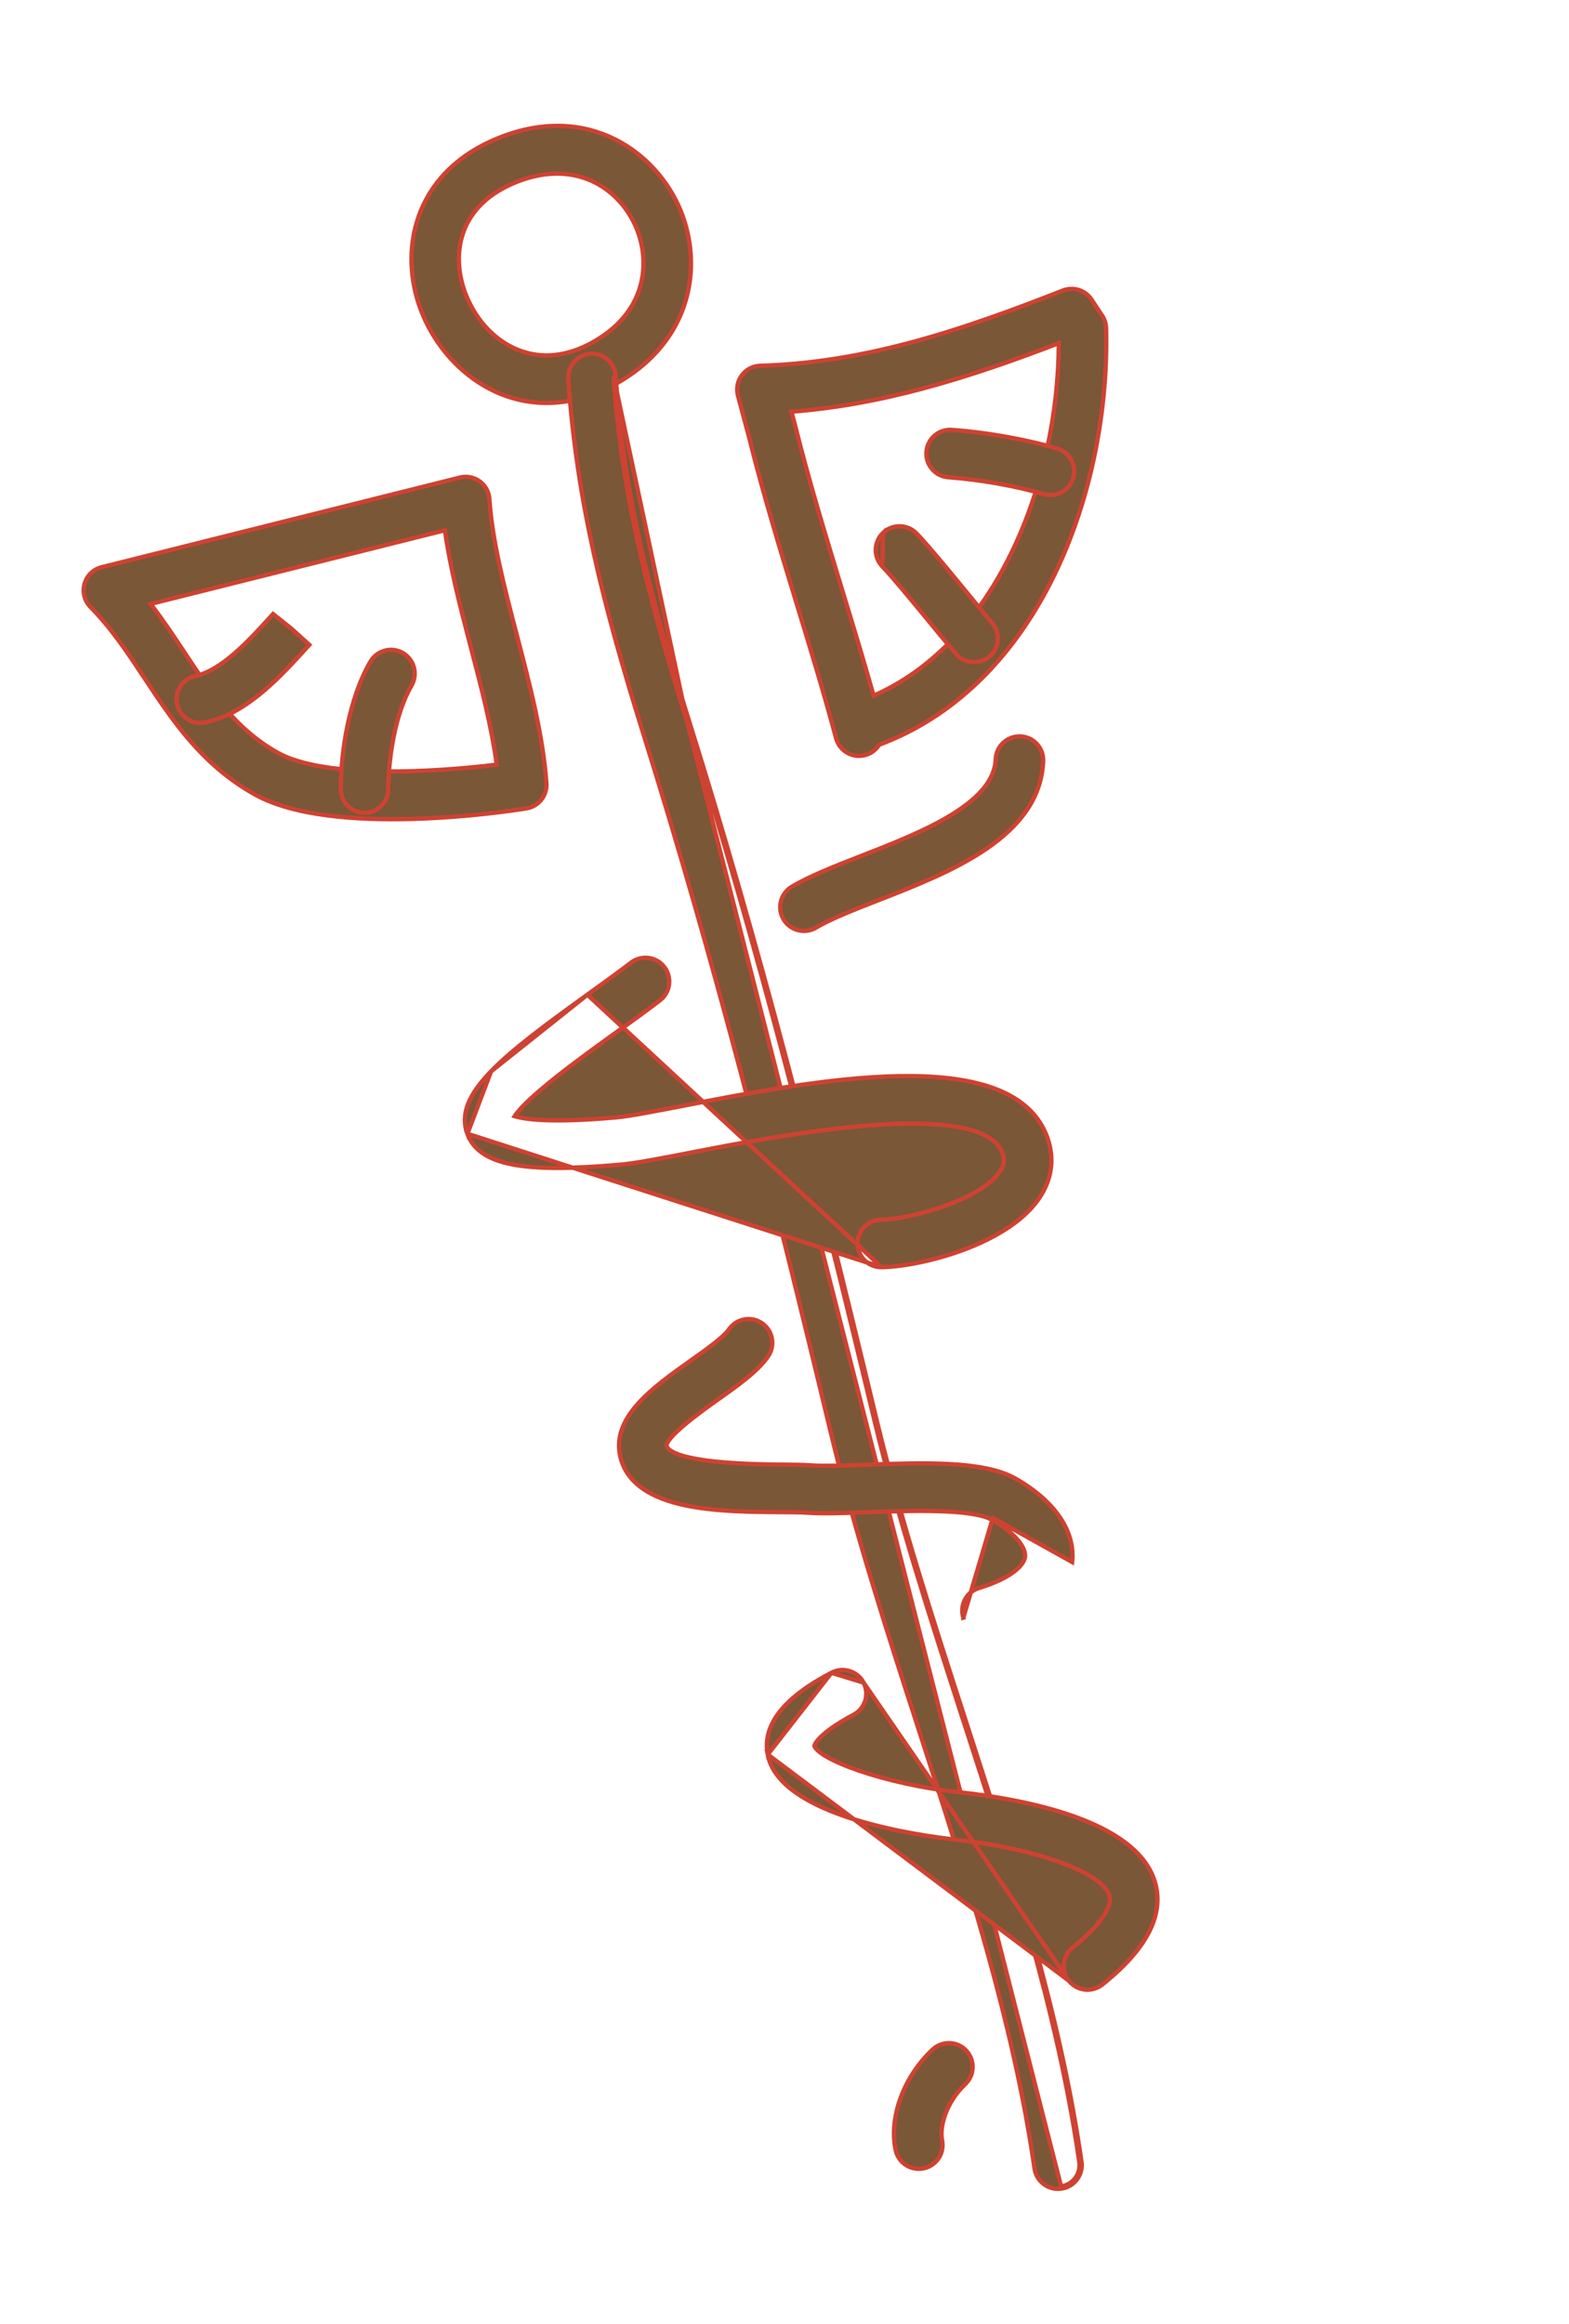 <?xml version="1.0" encoding="UTF-8"?> <svg xmlns="http://www.w3.org/2000/svg" width="360" height="533" viewBox="0 0 360 533" fill="none"> <path d="M141.234 88.05L141.235 88.049C158.705 78.32 161.353 61.118 156.197 48.398C153.526 41.798 148.283 35.553 141.128 31.973C133.961 28.386 124.903 27.489 114.653 31.547C105.164 35.282 99.386 41.421 96.554 48.35C93.726 55.268 93.85 62.933 96.088 69.714C100.713 83.727 115.27 96.145 133.19 91.343C135.896 90.618 138.605 89.507 141.234 88.05ZM135.947 78.532L135.947 78.532C134.087 79.571 132.213 80.342 130.375 80.834C118.859 83.92 109.603 75.932 106.425 66.307C105.019 62.041 104.762 57.189 106.495 52.763C108.224 48.352 111.953 44.305 118.635 41.672C119.692 41.257 120.733 40.914 121.751 40.642C133.949 37.373 142.766 44.218 146.107 52.486L146.107 52.486C147.666 56.328 148.244 61.103 146.882 65.777C145.524 70.439 142.223 75.039 135.947 78.532Z" fill="#795737" stroke="#CE4231"></path> <path d="M157.694 165.719C148.619 136.741 142.621 113.33 140.755 86.221L157.694 165.719ZM157.694 165.719C173.875 217.419 186.502 266.814 200.483 325.081C206.036 348.23 213.581 371.543 220.885 394.089L220.924 394.207C231.644 427.306 242.728 461.525 247.644 495.809C248.006 498.315 246.425 500.644 244.041 501.283C243.855 501.333 243.661 501.373 243.459 501.404L157.694 165.719ZM243.53 501.899L243.534 501.898C243.754 501.865 243.966 501.821 244.17 501.766C246.796 501.063 248.537 498.497 248.139 495.738C243.216 461.411 232.122 427.159 221.406 394.073L221.361 393.935C214.056 371.385 206.517 348.092 200.969 324.964C186.987 266.694 174.357 217.286 158.171 165.57L158.171 165.57C149.101 136.604 143.116 113.238 141.254 86.187C141.048 83.185 138.459 80.922 135.455 81.128L135.455 81.128L135.451 81.128C132.491 81.356 130.192 83.929 130.402 86.931C132.339 115.068 138.498 139.138 147.79 168.815C163.883 220.235 176.453 269.439 190.386 327.503C196.034 351.049 203.652 374.566 211.015 397.286C221.625 430.032 232.578 463.847 237.368 497.285L237.368 497.285C237.798 500.261 240.559 502.322 243.53 501.899Z" fill="#795737" stroke="#CE4231"></path> <path d="M120.801 185.374L120.802 185.374C120.991 185.343 121.174 185.3 121.348 185.254C123.842 184.586 125.549 182.235 125.367 179.612L125.367 179.611C124.574 168.574 121.543 156.99 118.624 145.834L118.583 145.678L118.583 145.678C115.663 134.541 112.925 124.076 112.283 114.434L112.283 114.433C112.173 112.822 111.358 111.341 110.054 110.394C108.752 109.45 107.094 109.121 105.53 109.514C105.529 109.514 105.529 109.515 105.529 109.515L23.323 130.08C23.322 130.08 23.322 130.08 23.321 130.08C21.438 130.54 19.927 132.008 19.401 133.887C18.874 135.766 19.389 137.785 20.754 139.177L20.755 139.178C25.6 144.098 29.277 149.645 33.192 155.562L33.192 155.562L33.216 155.597C39.614 165.253 46.299 175.34 58.374 182.12L58.618 181.685L58.374 182.121C62.894 184.658 68.786 186.161 75.118 186.989C81.457 187.817 88.272 187.972 94.66 187.793C107.436 187.435 118.546 185.738 120.801 185.374ZM42.27 149.549L42.27 149.549L42.263 149.537C39.839 145.878 37.359 142.135 34.539 138.491L102.089 121.591C103.315 130.365 105.707 139.511 108.027 148.383L108.041 148.438L108.041 148.439C110.409 157.446 112.824 166.676 113.978 175.344C107.17 176.195 97.445 177.027 88.034 176.912C83.212 176.853 78.483 176.546 74.276 175.868C70.062 175.19 66.405 174.145 63.706 172.629L63.706 172.629C53.929 167.144 48.301 158.657 42.27 149.549Z" fill="#795737" stroke="#CE4231"></path> <path d="M191.903 169.501L191.904 169.506C192.766 172.288 195.674 173.912 198.51 173.152C199.894 172.781 201.015 171.909 201.722 170.775C220.246 163.875 233.48 149.21 241.971 131.706C250.485 114.151 254.246 93.71 253.788 75.276L253.788 75.275C253.761 74.258 253.45 73.267 252.887 72.413L250.426 68.687C249.003 66.532 246.271 65.711 243.895 66.618L243.895 66.618L243.89 66.62C233.692 70.626 221.601 75.173 209.135 78.514C196.841 81.808 185.493 83.565 174.43 83.885C172.748 83.93 171.213 84.742 170.22 86.076C169.225 87.412 168.899 89.129 169.33 90.738L171.863 100.189C175.058 113.07 179.003 125.993 182.815 138.476L182.841 138.563L182.842 138.563C185.916 148.618 189.085 159.006 191.844 169.303L191.846 169.31L191.848 169.317L191.903 169.501ZM182.406 97.478L182.406 97.478L182.403 97.469L181.583 94.407C191.343 93.65 201.342 91.877 211.953 89.034C222.967 86.083 233.589 82.276 242.94 78.679C242.876 94.843 239.261 111.979 232.162 126.613C225.045 141.286 214.443 153.408 200.444 159.547C198.136 151.391 195.665 143.279 193.253 135.387C193.253 135.387 193.253 135.387 193.253 135.387L193.223 135.289C189.448 122.921 185.552 110.156 182.406 97.478Z" fill="#795737" stroke="#CE4231"></path> <path d="M63.017 141.111L62.65 140.82L62.336 141.167C59.763 144.002 56.89 147.163 53.892 149.774C50.886 152.393 47.812 154.407 44.85 155.016C41.936 155.592 40.015 158.517 40.623 161.454C41.23 164.396 44.12 166.288 47.06 165.674C47.462 165.59 47.861 165.495 48.252 165.39C52.772 164.179 56.853 161.547 60.551 158.402C64.236 155.268 67.569 151.6 70.588 148.277L70.617 148.245L70.954 147.875L70.583 147.539L66.921 144.216L66.909 144.205L66.896 144.195L63.017 141.111Z" fill="#795737" stroke="#CE4231"></path> <path d="M83.629 186.395L83.632 186.395C84.118 186.392 84.596 186.329 85.053 186.206C87.367 185.587 89.075 183.481 89.088 180.961L89.088 180.959C89.106 174.164 90.526 163.887 94.413 157.203L94.413 157.203C95.924 154.602 95.039 151.271 92.439 149.765C89.843 148.251 86.519 149.138 85.001 151.732L85.001 151.733C80.013 160.324 78.226 172.458 78.199 180.934L78.199 180.934C78.194 183.941 80.62 186.389 83.629 186.395Z" fill="#795737" stroke="#CE4231"></path> <path d="M202.631 122.185L202.631 122.185C204.813 120.12 208.247 120.198 210.33 122.376L210.331 122.376C213.144 125.327 217.191 130.247 221.083 134.986L221.083 134.986C223.472 137.896 225.788 140.702 227.631 142.833C229.599 145.107 229.347 148.543 227.079 150.509L227.077 150.511C226.426 151.07 225.69 151.448 224.92 151.654C222.97 152.177 220.803 151.593 219.392 149.961C217.492 147.772 215.118 144.881 212.672 141.902C212.534 141.735 212.397 141.568 212.259 141.401C208.59 136.95 204.88 132.449 202.438 129.881L202.631 122.185ZM202.631 122.185L202.63 122.186M202.631 122.185L202.63 122.186M202.63 122.186C200.455 124.257 200.368 127.705 202.438 129.881L202.63 122.186Z" fill="#795737" stroke="#CE4231"></path> <path d="M239.48 113.303L239.481 113.303C240.479 113.595 241.489 113.589 242.42 113.339C244.191 112.865 245.682 111.506 246.239 109.618L246.239 109.618C247.089 106.73 245.435 103.709 242.555 102.859L242.554 102.858C235.485 100.785 226.234 99.143 218.384 98.585L218.383 98.585C215.386 98.378 212.784 100.633 212.568 103.627L212.568 103.628C212.355 106.628 214.611 109.23 217.611 109.444C224.732 109.951 233.118 111.432 239.48 113.303Z" fill="#795737" stroke="#CE4231"></path> <path d="M179.779 210.805L179.779 210.806C181.057 212.956 183.572 213.904 185.872 213.288C186.339 213.163 186.798 212.975 187.234 212.716C190.642 210.691 195.905 208.637 201.539 206.437L201.581 206.421L201.581 206.421L201.627 206.402C209.796 203.213 219.028 199.61 226.3 194.655C233.593 189.688 239.005 183.299 239.344 174.525L239.344 174.525C239.459 171.52 237.12 168.991 234.114 168.875L234.111 168.875C231.139 168.777 228.587 171.099 228.464 174.103L228.464 174.105C228.272 179.137 224.122 183.332 218.109 186.982C212.127 190.613 204.484 193.597 197.624 196.276L197.62 196.277C197.62 196.277 197.62 196.277 197.62 196.277C191.613 198.622 185.886 200.862 181.683 203.347L181.682 203.348C179.106 204.882 178.249 208.221 179.779 210.805Z" fill="#795737" stroke="#CE4231"></path> <path d="M202.296 290.591L202.295 290.591C199.287 290.637 196.817 288.24 196.765 285.235C196.713 282.233 199.104 279.727 202.123 279.704C205.577 279.643 211.353 278.501 216.826 276.529C219.559 275.544 222.2 274.359 224.426 273.009C226.659 271.655 228.442 270.156 229.497 268.559L229.914 268.835L229.497 268.559C229.993 267.808 230.256 267.13 230.326 266.457C230.395 265.786 230.275 265.08 229.943 264.267L229.943 264.267C228.704 261.237 225.045 259.369 219.647 258.426C214.29 257.489 207.413 257.498 200.05 258.04C185.348 259.123 168.841 262.324 158.923 264.247L158.889 264.253L158.889 264.253L158.884 264.254C151.674 265.655 145.934 266.77 142.31 267.093L142.31 267.093C131.144 268.08 123.08 268.106 117.475 267.008C111.856 265.907 108.596 263.651 107.24 259.999L202.296 290.591ZM202.296 290.591C205.439 290.54 210.013 289.878 214.925 288.562C219.37 287.371 224.11 285.639 228.32 283.326C232.526 281.016 236.235 278.108 238.578 274.55C241.535 270.072 242.034 265.079 240.016 260.139L240.016 260.139C237.83 254.797 233.313 251.384 227.388 249.349C221.472 247.317 214.108 246.641 206.126 246.791C190.182 247.09 171.614 250.69 156.862 253.551L156.81 253.561L156.81 253.561C150.124 254.86 144.393 255.971 141.347 256.243C126.226 257.583 120.288 256.647 118.095 255.963C118.717 255.002 119.815 253.79 121.268 252.411C122.97 250.795 125.114 248.991 127.43 247.149C132.061 243.465 137.355 239.655 141.134 236.937C144.737 234.346 148.272 231.8 151.405 229.407C153.8 227.581 154.257 224.168 152.432 221.778L152.432 221.777C150.601 219.39 147.195 218.938 144.8 220.757L144.799 220.758C141.747 223.087 138.302 225.569 134.775 228.105L134.775 228.105M202.296 290.591L134.775 228.105M134.775 228.105C125.248 234.963 117.557 240.638 112.659 245.699M134.775 228.105L112.659 245.699M112.659 245.699C107.776 250.743 105.509 255.344 107.24 259.999L112.659 245.699Z" fill="#795737" stroke="#CE4231"></path> <path d="M227.818 348.072L227.571 348.508C226.472 347.886 224.762 347.428 222.614 347.108C220.479 346.791 217.962 346.618 215.283 346.539C209.935 346.38 203.987 346.597 199.228 346.77L199.201 346.771C199.201 346.771 199.201 346.771 199.201 346.771C193.618 346.977 188.755 347.151 185.19 346.89C183.785 346.788 181.727 346.777 179.277 346.765L179.277 346.765L179.266 346.765C172.295 346.719 163.969 346.664 156.978 345.147C150.004 343.634 144.153 340.62 142.45 334.495L142.45 334.495C141.142 329.787 143.063 325.66 146.297 322.007C149.518 318.367 154.121 315.105 158.377 312.09L158.395 312.077L158.396 312.076C160.199 310.8 162.112 309.444 163.736 308.172C165.376 306.887 166.665 305.731 167.269 304.855C168.963 302.379 172.36 301.746 174.833 303.448C177.311 305.152 177.942 308.538 176.236 311.018C175.048 312.748 173.324 314.406 171.328 316.038C169.331 317.671 167.034 319.299 164.69 320.958C162.968 322.177 159.84 324.395 157.222 326.585C155.911 327.682 154.745 328.758 153.95 329.688C153.552 330.155 153.263 330.566 153.092 330.911C152.915 331.269 152.904 331.478 152.933 331.582L152.933 331.583C153.027 331.923 153.335 332.372 154.164 332.857C154.993 333.342 156.294 333.833 158.27 334.274C162.221 335.154 168.761 335.807 179.347 335.876C182.059 335.891 184.383 335.916 185.986 336.038C188.941 336.258 193.701 336.086 198.799 335.898L198.799 335.898C205.052 335.669 211.75 335.425 217.782 335.747C223.797 336.068 229.235 336.955 232.925 339.042L232.925 339.042C241.895 344.124 246.773 351.086 245.998 358.207L227.818 348.072ZM227.818 348.072L227.571 348.508C230.07 349.92 232.057 351.486 233.379 352.999C234.715 354.528 235.304 355.923 235.188 357.015C235.091 357.875 234.41 359.068 232.724 360.362C231.05 361.648 228.443 362.989 224.635 364.157C221.755 365.038 220.143 368.084 221.029 370.957M227.818 348.072L221.029 370.957M221.029 370.957C221.029 370.958 221.029 370.958 221.029 370.958L221.506 370.81L221.029 370.957Z" fill="#795737" stroke="#CE4231"></path> <path d="M245.261 454.226L245.26 454.225C243.394 451.873 243.782 448.446 246.135 446.579C249.257 444.095 251.569 441.751 252.994 439.694C254.434 437.614 254.896 435.933 254.547 434.722C254.192 433.496 253.057 432.186 251.138 430.869C249.233 429.561 246.624 428.293 243.443 427.125C237.083 424.789 228.508 422.876 218.891 421.83L218.945 421.333L218.891 421.83C215.583 421.47 205.643 420.214 196.183 417.278C191.454 415.811 186.817 413.916 183.183 411.485C179.554 409.059 176.859 406.053 176.148 402.347L245.261 454.226ZM245.261 454.226C246.657 455.977 248.908 456.635 250.931 456.093C251.634 455.905 252.305 455.577 252.915 455.099L252.918 455.097C262.956 447.107 267.194 439.225 265.011 431.693C262.924 424.484 255.298 419.735 246.52 416.588C237.702 413.427 227.535 411.817 220.072 411.004C211.436 410.062 203.22 408.147 197.089 406.044C194.022 404.992 191.493 403.899 189.698 402.866C188.8 402.348 188.102 401.855 187.614 401.4C187.159 400.976 186.932 400.626 186.857 400.36C186.87 400.308 186.898 400.214 186.96 400.08C187.088 399.803 187.357 399.352 187.917 398.739C189.04 397.508 191.311 395.643 195.878 393.216L195.878 393.216C198.526 391.805 199.538 388.514 198.131 385.858L198.13 385.857M245.261 454.226L198.13 385.857M198.13 385.857C196.717 383.202 193.382 382.209 190.77 383.605M198.13 385.857L190.77 383.605M190.77 383.605L190.768 383.606C188.765 384.669 184.659 386.847 181.286 389.981C177.918 393.111 175.176 397.294 176.148 402.347L190.77 383.605Z" fill="#795737" stroke="#CE4231"></path> <path d="M211.916 497.242L211.917 497.242C212.03 497.218 212.134 497.19 212.229 497.165L212.235 497.163C214.999 496.423 216.734 493.646 216.155 490.814L216.155 490.813C215.838 489.266 216.062 487.08 216.93 484.745C217.795 482.419 219.286 479.984 221.453 477.941L221.453 477.941C223.638 475.881 223.738 472.435 221.677 470.245L221.676 470.244C219.616 468.059 216.17 467.959 213.98 470.02L213.98 470.02C207.378 476.241 203.934 485.459 205.493 493.006C206.096 495.955 208.974 497.85 211.916 497.242Z" fill="#795737" stroke="#CE4231"></path> </svg> 